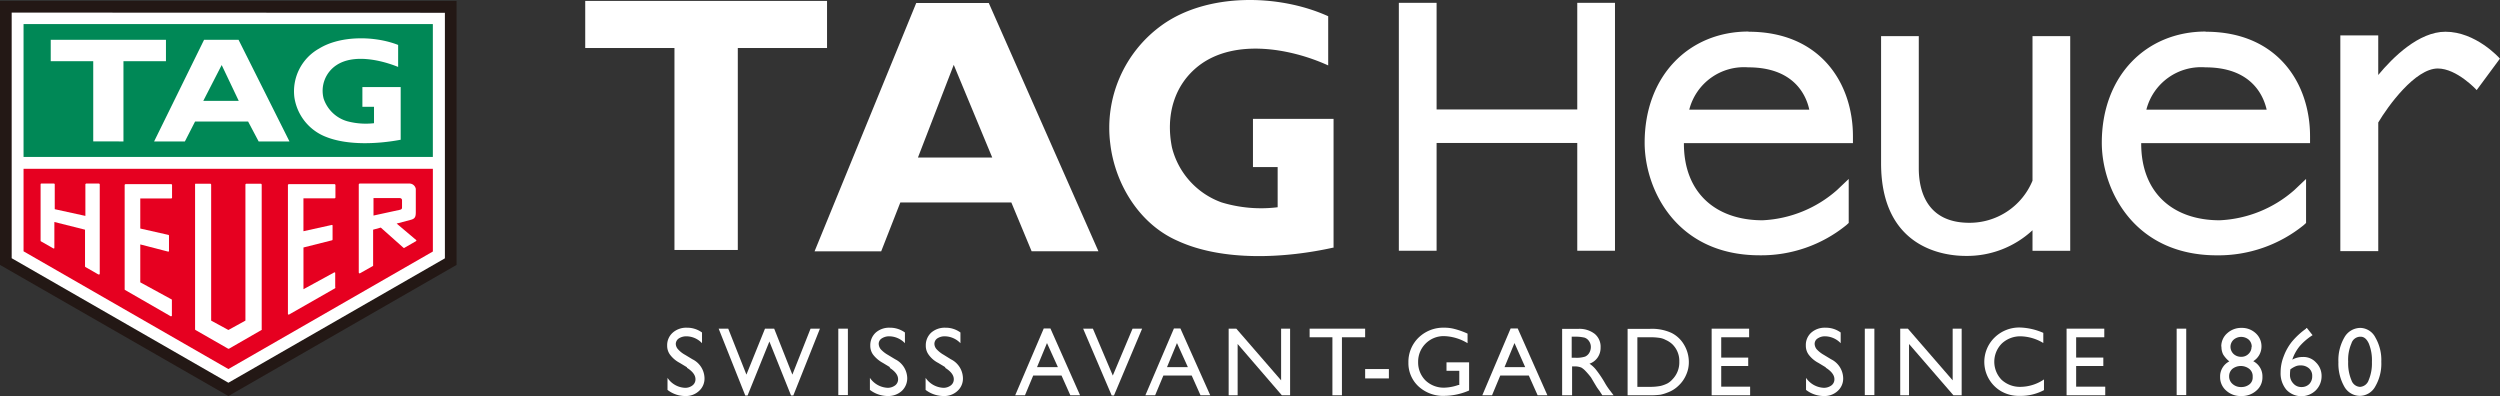 <svg xmlns="http://www.w3.org/2000/svg" width="280.16" height="44.404" viewBox="0 0 280.16 44.404">
  <rect x="0" y="0" width="280.16" height="44.404" fill="#333333" stroke="none"/>
  <g id="tagheuer_logo_w" transform="translate(0 0.008)">
    <g id="グループ_1741" data-name="グループ 1741" transform="translate(0 -0.008)">
      <g id="グループ_1740" data-name="グループ 1740" transform="translate(65.583)">
        <path id="パス_57" data-name="パス 57" d="M83.085,27.727c-5.449,1.223-12.443,1.588-17.506-.751-4.312-1.888-6.994-6.393-7.53-10.812A14.166,14.166,0,0,1,63.841,2.8C68.9-.828,76.928-.7,82.462,1.811V7.324c-4.183-1.909-10.448-3.046-14.46,0-2.875,2.21-3.754,5.707-3.046,9.2a8.8,8.8,0,0,0,5.578,6.157,15.248,15.248,0,0,0,6.264.536V18.716H74.031V13.31h9.032V27.684h0Z" transform="translate(0.798 0.008)" fill="#fff"/>
        <path id="パス_58" data-name="パス 58" d="M47.668,27.951V5.318h10V.04H30.57V5.318h10V27.951Z" transform="translate(-30.57 0.062)" fill="#fff"/>
        <path id="パス_59" data-name="パス 59" d="M54.135,17.463,58.147,7.079l4.312,10.383H54.135ZM62.073.15H53.942L42.55,27.975h7.466L52.161,22.5H64.6l2.274,5.471h7.487Z" transform="translate(-16.849 0.188)" fill="#fff"/>
        <path id="パス_60" data-name="パス 60" d="M93.065,12.09H77.3V.14H73.07V27.922H77.3V15.844H93.065V27.922h4.226V.14H93.065Z" transform="translate(18.107 0.177)" fill="#fff"/>
        <path id="パス_61" data-name="パス 61" d="M115.23,18.077a7.628,7.628,0,0,1-7.08,4.72c-4.913,0-5.664-3.819-5.664-6.093V1.88H98.26V16.125c0,9.633,7.23,10.383,9.461,10.383a10.778,10.778,0,0,0,7.509-2.875v2.3h4.226V1.88H115.23V18.1Z" transform="translate(46.958 2.17)" fill="#fff"/>
        <path id="パス_62" data-name="パス 62" d="M140.142,4.675c-.107-.129-2.725-3.025-6.114-3.025-2.982,0-5.878,2.853-7.53,4.848V2.058H122.25V26.236H126.5V11.819c1.094-1.845,4.14-6.05,6.672-6.05,2.124,0,4.355,2.4,4.355,2.424l2.6-3.518Z" transform="translate(74.434 1.906)" fill="#fff"/>
        <path id="パス_63" data-name="パス 63" d="M97.538,1.64C90.909,1.64,85.91,6.574,85.91,14.1c0,5.17,3.5,12.615,12.893,12.615a15.13,15.13,0,0,0,9.718-3.39l.257-.236V18.159L107.471,19.4a13.565,13.565,0,0,1-8.345,3.39c-5.192,0-8.817-3.025-8.817-8.6v-.043h18.943v-.772c0-5.964-3.669-11.714-11.692-11.714m-6.651,8.732a6.328,6.328,0,0,1,6.608-4.741c5.063,0,6.479,3.046,6.844,4.741H90.887Z" transform="translate(32.813 1.895)" fill="#fff"/>
        <path id="パス_64" data-name="パス 64" d="M121.418,1.64c-6.629,0-11.628,4.934-11.628,12.464,0,5.17,3.518,12.615,12.915,12.615a15.2,15.2,0,0,0,9.718-3.39l.257-.236V18.159L131.372,19.4a13.584,13.584,0,0,1-8.367,3.39c-5.192,0-8.8-3.025-8.8-8.6v-.043h18.922v-.772c0-5.964-3.669-11.714-11.692-11.714m-6.651,8.732A6.328,6.328,0,0,1,121.4,5.652c5.063,0,6.479,3.046,6.865,4.741Z" transform="translate(60.163 1.895)" fill="#fff"/>
        <path id="パス_65" data-name="パス 65" d="M37.081,21.551l-.815-.493a3.249,3.249,0,0,1-1.094-.922,1.682,1.682,0,0,1-.322-1.03,1.866,1.866,0,0,1,.622-1.437,2.272,2.272,0,0,1,1.588-.558,2.843,2.843,0,0,1,1.695.536v1.2a2.437,2.437,0,0,0-1.738-.772,1.552,1.552,0,0,0-.858.236.77.77,0,0,0-.343.6.935.935,0,0,0,.257.622,2.906,2.906,0,0,0,.794.622l.815.493a2.42,2.42,0,0,1,1.352,2.081,1.864,1.864,0,0,1-.6,1.459,2.157,2.157,0,0,1-1.545.579,3.214,3.214,0,0,1-2-.687V22.731a2.476,2.476,0,0,0,1.974,1.116,1.308,1.308,0,0,0,.837-.279.844.844,0,0,0,.322-.687q0-.676-.965-1.287" transform="translate(-25.668 19.613)" fill="#fff"/>
        <path id="パス_66" data-name="パス 66" d="M47.838,17.16h1.051l-2.982,7.487h-.257L43.225,18.6l-2.446,6.05h-.257L37.54,17.16h1.073l2.038,5.149,2.081-5.149h1.03L45.8,22.309Z" transform="translate(-22.587 19.671)" fill="#fff"/>
        <rect id="長方形_332" data-name="長方形 332" width="1.073" height="7.444" transform="translate(28.361 36.831)" fill="#fff"/>
        <path id="パス_67" data-name="パス 67" d="M47.714,21.551l-.815-.493a3.479,3.479,0,0,1-1.094-.922,1.682,1.682,0,0,1-.322-1.03,1.924,1.924,0,0,1,.6-1.437,2.272,2.272,0,0,1,1.588-.558,2.843,2.843,0,0,1,1.695.536v1.2a2.474,2.474,0,0,0-1.738-.772,1.5,1.5,0,0,0-.858.236.716.716,0,0,0-.343.6,1.023,1.023,0,0,0,.236.622,3.286,3.286,0,0,0,.794.622l.815.493a2.42,2.42,0,0,1,1.352,2.081,1.938,1.938,0,0,1-.6,1.459,2.245,2.245,0,0,1-1.566.579,3.32,3.32,0,0,1-2.017-.687V22.731a2.543,2.543,0,0,0,2,1.116,1.4,1.4,0,0,0,.837-.279.844.844,0,0,0,.322-.687q0-.676-.965-1.287" transform="translate(-13.539 19.613)" fill="#fff"/>
        <path id="パス_68" data-name="パス 68" d="M50.581,21.551l-.815-.493a2.951,2.951,0,0,1-1.073-.922,1.682,1.682,0,0,1-.322-1.03,1.924,1.924,0,0,1,.6-1.437,2.31,2.31,0,0,1,1.588-.558,2.8,2.8,0,0,1,1.695.536v1.2a2.474,2.474,0,0,0-1.738-.772,1.5,1.5,0,0,0-.858.236.745.745,0,0,0-.322.6.935.935,0,0,0,.257.622,3.287,3.287,0,0,0,.794.622l.794.493a2.42,2.42,0,0,1,1.352,2.081,1.864,1.864,0,0,1-.6,1.459,2.173,2.173,0,0,1-1.566.579,3.367,3.367,0,0,1-2.017-.687V22.731a2.543,2.543,0,0,0,2,1.116,1.353,1.353,0,0,0,.837-.279.844.844,0,0,0,.322-.687c0-.451-.322-.88-.987-1.287" transform="translate(-10.206 19.613)" fill="#fff"/>
        <path id="パス_69" data-name="パス 69" d="M56.227,17.15h.751L60.3,24.637H59.209l-.987-2.21H55.047l-.922,2.21H53.03l3.2-7.487Zm1.588,4.334-1.223-2.7-1.116,2.7Z" transform="translate(-4.846 19.659)" fill="#fff"/>
        <path id="パス_70" data-name="パス 70" d="M62.115,17.16h1.073l-3.154,7.487h-.257l-3.2-7.487h1.094l2.231,5.256Z" transform="translate(-0.78 19.671)" fill="#fff"/>
        <path id="パス_71" data-name="パス 71" d="M63.005,17.15h.751L67.1,24.637H66.009l-.987-2.21H61.847l-.923,2.21H59.83l3.2-7.487Zm1.588,4.334-1.223-2.7-1.116,2.7Z" transform="translate(2.942 19.659)" fill="#fff"/>
        <path id="パス_72" data-name="パス 72" d="M70.058,17.16h1.008v7.466h-.923l-4.956-5.749v5.749H64.18V17.16h.858l5.02,5.792Z" transform="translate(7.925 19.671)" fill="#fff"/>
        <path id="パス_73" data-name="パス 73" d="M68.41,17.16h6.221v.965h-2.6v6.5H70.963v-6.5H68.41Z" transform="translate(12.769 19.671)" fill="#fff"/>
        <rect id="長方形_333" data-name="長方形 333" width="2.66" height="1.051" transform="translate(87.401 41.357)" fill="#fff"/>
        <path id="パス_74" data-name="パス 74" d="M77.861,20.993h2.51v3.154a7.049,7.049,0,0,1-2.746.6,4.058,4.058,0,0,1-2.939-1.073,3.549,3.549,0,0,1-1.116-2.66,3.785,3.785,0,0,1,1.137-2.789,3.965,3.965,0,0,1,2.875-1.116,4.342,4.342,0,0,1,1.18.15,8.585,8.585,0,0,1,1.437.515v1.073a5.342,5.342,0,0,0-2.639-.794,2.858,2.858,0,0,0-2.9,2.9,2.848,2.848,0,0,0,.837,2.081,2.949,2.949,0,0,0,2.145.794,5,5,0,0,0,1.523-.3h.107V21.937H77.839v-.944Z" transform="translate(18.679 19.613)" fill="#fff"/>
        <path id="パス_75" data-name="パス 75" d="M80.648,17.15H81.4l3.325,7.487H83.63l-.987-2.21h-3.2l-.922,2.21H77.43l3.175-7.487Zm1.588,4.334-1.2-2.7-1.116,2.7h2.338Z" transform="translate(23.1 19.659)" fill="#fff"/>
        <path id="パス_76" data-name="パス 76" d="M81.6,24.614V17.17h1.845a2.782,2.782,0,0,1,1.8.558,1.852,1.852,0,0,1,.665,1.523,1.9,1.9,0,0,1-.322,1.116,1.822,1.822,0,0,1-.923.708,3.207,3.207,0,0,1,.708.644,12.512,12.512,0,0,1,.965,1.416,7.136,7.136,0,0,0,.622.944l.408.536H86.105l-.322-.493a.37.37,0,0,0-.064-.086l-.215-.3-.322-.536-.343-.579a8.237,8.237,0,0,0-.622-.729,2.062,2.062,0,0,0-.472-.386,1.97,1.97,0,0,0-.751-.129h-.279v3.239H81.643Zm1.394-6.565h-.322v2.36h.408a3.09,3.09,0,0,0,1.094-.129,1.025,1.025,0,0,0,.472-.429,1.311,1.311,0,0,0,.172-.644,1.135,1.135,0,0,0-.193-.644.982.982,0,0,0-.515-.408,4.479,4.479,0,0,0-1.116-.107" transform="translate(27.876 19.682)" fill="#fff"/>
        <path id="パス_77" data-name="パス 77" d="M85.031,24.614V17.17h2.51a5.265,5.265,0,0,1,2.4.451,3.386,3.386,0,0,1,1.416,1.33,3.791,3.791,0,0,1,.536,1.931,3.392,3.392,0,0,1-.3,1.437,3.572,3.572,0,0,1-.837,1.2,3.415,3.415,0,0,1-1.266.794,4.432,4.432,0,0,1-.772.236,9.121,9.121,0,0,1-1.352.064H85.01Zm2.424-6.5h-1.33V23.67H87.5a6.06,6.06,0,0,0,1.244-.107,3.7,3.7,0,0,0,.751-.279,2.055,2.055,0,0,0,.536-.429,2.716,2.716,0,0,0,.794-2.017,2.6,2.6,0,0,0-.815-1.974,2.657,2.657,0,0,0-.708-.451,2.065,2.065,0,0,0-.729-.236,6.835,6.835,0,0,0-1.116-.064" transform="translate(31.782 19.682)" fill="#fff"/>
        <path id="パス_78" data-name="パス 78" d="M89.41,17.16h4.2v.965H90.483V20.4h3.025v.944H90.483V23.66h3.239v.965H89.41Z" transform="translate(36.821 19.671)" fill="#fff"/>
        <path id="パス_79" data-name="パス 79" d="M96.561,21.551l-.815-.493a3.25,3.25,0,0,1-1.094-.922,1.682,1.682,0,0,1-.322-1.03,1.849,1.849,0,0,1,.6-1.437,2.272,2.272,0,0,1,1.588-.558,2.816,2.816,0,0,1,1.716.536v1.2a2.474,2.474,0,0,0-1.738-.772,1.43,1.43,0,0,0-.837.236.716.716,0,0,0-.343.6,1.023,1.023,0,0,0,.236.622,3.287,3.287,0,0,0,.794.622l.815.493a2.42,2.42,0,0,1,1.352,2.081,1.864,1.864,0,0,1-.6,1.459,2.157,2.157,0,0,1-1.545.579,3.274,3.274,0,0,1-2.017-.687V22.731a2.543,2.543,0,0,0,2,1.116,1.417,1.417,0,0,0,.858-.279.844.844,0,0,0,.322-.687q0-.676-.965-1.287" transform="translate(42.457 19.613)" fill="#fff"/>
        <rect id="長方形_334" data-name="長方形 334" width="1.073" height="7.444" transform="translate(143.394 36.831)" fill="#fff"/>
        <path id="パス_80" data-name="パス 80" d="M105.138,17.16h1.008v7.466h-.922l-4.977-5.749v5.749H99.26V17.16h.858l5.02,5.792Z" transform="translate(48.103 19.671)" fill="#fff"/>
        <path id="パス_81" data-name="パス 81" d="M110.343,22.957v1.158a5.476,5.476,0,0,1-2.7.644,3.966,3.966,0,0,1-2.1-.515,3.813,3.813,0,0,1-.729-6.028,3.95,3.95,0,0,1,2.853-1.116,7.039,7.039,0,0,1,2.6.6v1.137a5.117,5.117,0,0,0-2.532-.751,3.02,3.02,0,0,0-2.124.815,2.9,2.9,0,0,0-.021,4.055,3.024,3.024,0,0,0,2.124.794,4.787,4.787,0,0,0,2.639-.837" transform="translate(53.131 19.602)" fill="#fff"/>
        <path id="パス_82" data-name="パス 82" d="M107.95,17.16h4.226v.965h-3.154V20.4h3.046v.944h-3.046V23.66h3.261v.965H107.95Z" transform="translate(58.056 19.671)" fill="#fff"/>
        <rect id="長方形_335" data-name="長方形 335" width="1.073" height="7.444" transform="translate(178.342 36.831)" fill="#fff"/>
        <path id="パス_83" data-name="パス 83" d="M116.1,19.2a1.954,1.954,0,0,1,.665-1.48,2.308,2.308,0,0,1,1.609-.6,2.256,2.256,0,0,1,1.588.6,1.967,1.967,0,0,1,.644,1.48,1.934,1.934,0,0,1-.923,1.652,1.906,1.906,0,0,1,1.03,1.759,1.934,1.934,0,0,1-.687,1.545,2.436,2.436,0,0,1-1.695.6,2.39,2.39,0,0,1-1.695-.622,1.971,1.971,0,0,1-.665-1.523A1.881,1.881,0,0,1,117,20.874a3.176,3.176,0,0,1-.687-.772,1.9,1.9,0,0,1-.193-.88m3.5,3.433v-.107a1.038,1.038,0,0,0-.386-.837,1.545,1.545,0,0,0-1.888,0,1.087,1.087,0,0,0-.365.837,1.111,1.111,0,0,0,.386.858,1.391,1.391,0,0,0,.965.343,1.443,1.443,0,0,0,.923-.3.956.956,0,0,0,.365-.772m-.107-3.433a1.067,1.067,0,0,0-.322-.794,1.305,1.305,0,0,0-1.716,0,1.086,1.086,0,0,0-.343.794,1.123,1.123,0,0,0,.343.794,1.218,1.218,0,0,0,.858.322,1.116,1.116,0,0,0,.815-.322,1.074,1.074,0,0,0,.343-.794" transform="translate(67.242 19.625)" fill="#fff"/>
        <path id="パス_84" data-name="パス 84" d="M121.962,17.184l.107-.064.644.815a6.627,6.627,0,0,0-1.416,1.2,4.708,4.708,0,0,0-.858,1.545,2.357,2.357,0,0,1,1.18-.3A1.885,1.885,0,0,1,123.1,21a2.1,2.1,0,0,1,.622,1.545,2.224,2.224,0,0,1-.665,1.588,2.308,2.308,0,0,1-3.282-.086,2.857,2.857,0,0,1-.644-1.952,4.854,4.854,0,0,1,.343-1.781,5.888,5.888,0,0,1,.944-1.673,8.485,8.485,0,0,1,1.566-1.437m-1.759,4.548a4.53,4.53,0,0,0-.043.558,1.379,1.379,0,0,0,.365,1.03,1.175,1.175,0,0,0,.944.408,1.2,1.2,0,0,0,.858-.343,1.235,1.235,0,0,0,.322-.88,1.086,1.086,0,0,0-.343-.858,1.374,1.374,0,0,0-.944-.343,1.341,1.341,0,0,0-.536.086,2.583,2.583,0,0,0-.6.343" transform="translate(70.861 19.625)" fill="#fff"/>
        <path id="パス_85" data-name="パス 85" d="M124.617,17.12a1.949,1.949,0,0,1,1.673,1.073,5.029,5.029,0,0,1,.665,2.725,5.057,5.057,0,0,1-.665,2.746,1.993,1.993,0,0,1-1.738,1.073,2.016,2.016,0,0,1-1.738-1.03,5.2,5.2,0,0,1-.665-2.746,5.085,5.085,0,0,1,.665-2.767,2.076,2.076,0,0,1,1.759-1.073m.064.987h-.064a1.049,1.049,0,0,0-.965.751,4.6,4.6,0,0,0-.365,2.06,4.851,4.851,0,0,0,.365,2.06,1.07,1.07,0,0,0,.965.751,1.092,1.092,0,0,0,.965-.751,4.812,4.812,0,0,0,.365-2.038,4.955,4.955,0,0,0-.343-2.06c-.236-.515-.536-.772-.922-.772" transform="translate(74.32 19.625)" fill="#fff"/>
      </g>
      <path id="パス_86" data-name="パス 86" d="M0,29.624V.04H51.166V29.624L25.594,44.32Z" transform="translate(0 0.062)" fill="#231815" fill-rule="evenodd"/>
      <path id="パス_87" data-name="パス 87" d="M.653.65H.61V28.175L24.874,42.119h.043L49.137,28.2l.021-.021V.671Z" transform="translate(0.699 0.761)" fill="#fff"/>
      <rect id="長方形_336" data-name="長方形 336" width="45.867" height="14.889" transform="translate(2.639 2.698)" fill="#008856"/>
      <path id="パス_88" data-name="パス 88" d="M1.23,8.81v9.246L24.185,31.25,47.1,18.078V8.81Z" transform="translate(1.409 10.107)" fill="#e60020" fill-rule="evenodd"/>
      <path id="パス_89" data-name="パス 89" d="M10.8,13.462V4.473h4.763V2.07H2.65v2.4H7.413v8.989Z" transform="translate(3.035 2.388)" fill="#fff" fill-rule="evenodd"/>
      <path id="パス_90" data-name="パス 90" d="M27.333,13.356c-2.6.493-5.943.644-8.345-.3A5.64,5.64,0,0,1,15.4,8.615a5.488,5.488,0,0,1,2.767-5.471c2.4-1.48,6.243-1.437,8.86-.408V5.2c-1.974-.794-4.977-1.459-6.887-.215a3.441,3.441,0,0,0-1.459,3.776,3.939,3.939,0,0,0,2.66,2.531,8.087,8.087,0,0,0,2.982.215V9.666H23.021V7.456h4.291v5.9Z" transform="translate(17.59 2.3)" fill="#fff" fill-rule="evenodd"/>
      <path id="パス_91" data-name="パス 91" d="M12.641,11.231,11.5,13.462H8.05l5.6-11.392h3.862l5.707,11.392H19.764l-1.18-2.231H12.641ZM15.623,4.9l-2.06,4.012h3.969Z" transform="translate(9.22 2.388)" fill="#fff" fill-rule="evenodd"/>
      <path id="パス_92" data-name="パス 92" d="M17.656,25.916V9.676s-.043-.086-.086-.086H15.918s-.086.043-.086.086V24.929L13.923,25.98l-1.931-1.051V9.676s-.043-.086-.086-.086H10.211c0,.021-.021.043-.021.064v16.24s0,.064.043.086l3.669,2.1h.086l3.647-2.1a.15.15,0,0,0,.043-.086" transform="translate(11.671 11)" fill="#fff"/>
      <path id="パス_93" data-name="パス 93" d="M11.7,24.413h.064c.021,0,.043-.043.043-.064V22.589s0-.064-.043-.064l-3.5-1.909V16.368l3.154.815s.064-.043.064-.086V15.359s-.043-.064-.086-.064l-3.132-.708V11.219h3.475s.086-.021.086-.086V9.7s-.021-.086-.086-.086H6.6s-.086.043-.086.086V21.409a.076.076,0,0,0,.043.064L11.7,24.434Z" transform="translate(7.456 11.023)" fill="#fff"/>
      <path id="パス_94" data-name="パス 94" d="M20.339,21.152V19.564A.076.076,0,0,0,20.3,19.5h-.064l-3.454,1.888V16.711L20,15.9a.15.15,0,0,0,.043-.086V14.265a.106.106,0,0,0-.021-.064l-.043-.021-3.2.708V11.2h3.5s.086-.021.086-.086V9.7s-.043-.086-.086-.086H15.126s-.086.043-.086.086v14.46s0,.064.043.064h.086l5.149-2.939a.15.15,0,0,0,.043-.086" transform="translate(17.226 11.023)" fill="#fff"/>
      <path id="パス_95" data-name="パス 95" d="M7.183,18.955,8.6,19.77h.107a.15.15,0,0,0,.043-.086V9.666s-.043-.086-.086-.086H7.226s-.086.043-.086.086v3.54l-3.433-.751V9.666s-.021-.086-.086-.086H2.206a.106.106,0,0,0-.064.021c0,.021-.021.043-.021.064v6.329s.021.064.043.064l1.394.794h.086c0-.021.021-.043.021-.064v-2.9L7.1,14.75v4.1a.133.133,0,0,0,.043.086" transform="translate(2.428 10.989)" fill="#fff"/>
      <path id="パス_96" data-name="パス 96" d="M18.783,19.642h.086l1.48-.837h0V14.75l.858-.236,2.531,2.253s.086.064.107.021l1.309-.751a.266.266,0,0,0,.043-.064V15.93l-2.21-1.866,1.545-.408c.536-.129.6-.365.6-.9V10.181a.725.725,0,0,0-.751-.6H18.826s-.086.043-.086.107v9.847s0,.064.043.086m1.588-8.41h2.982a.238.238,0,0,1,.236.236V12.2c0,.172,0,.257-.236.322l-2.961.644V11.189Z" transform="translate(21.464 10.989)" fill="#fff"/>
    </g>
  </g>
</svg>
